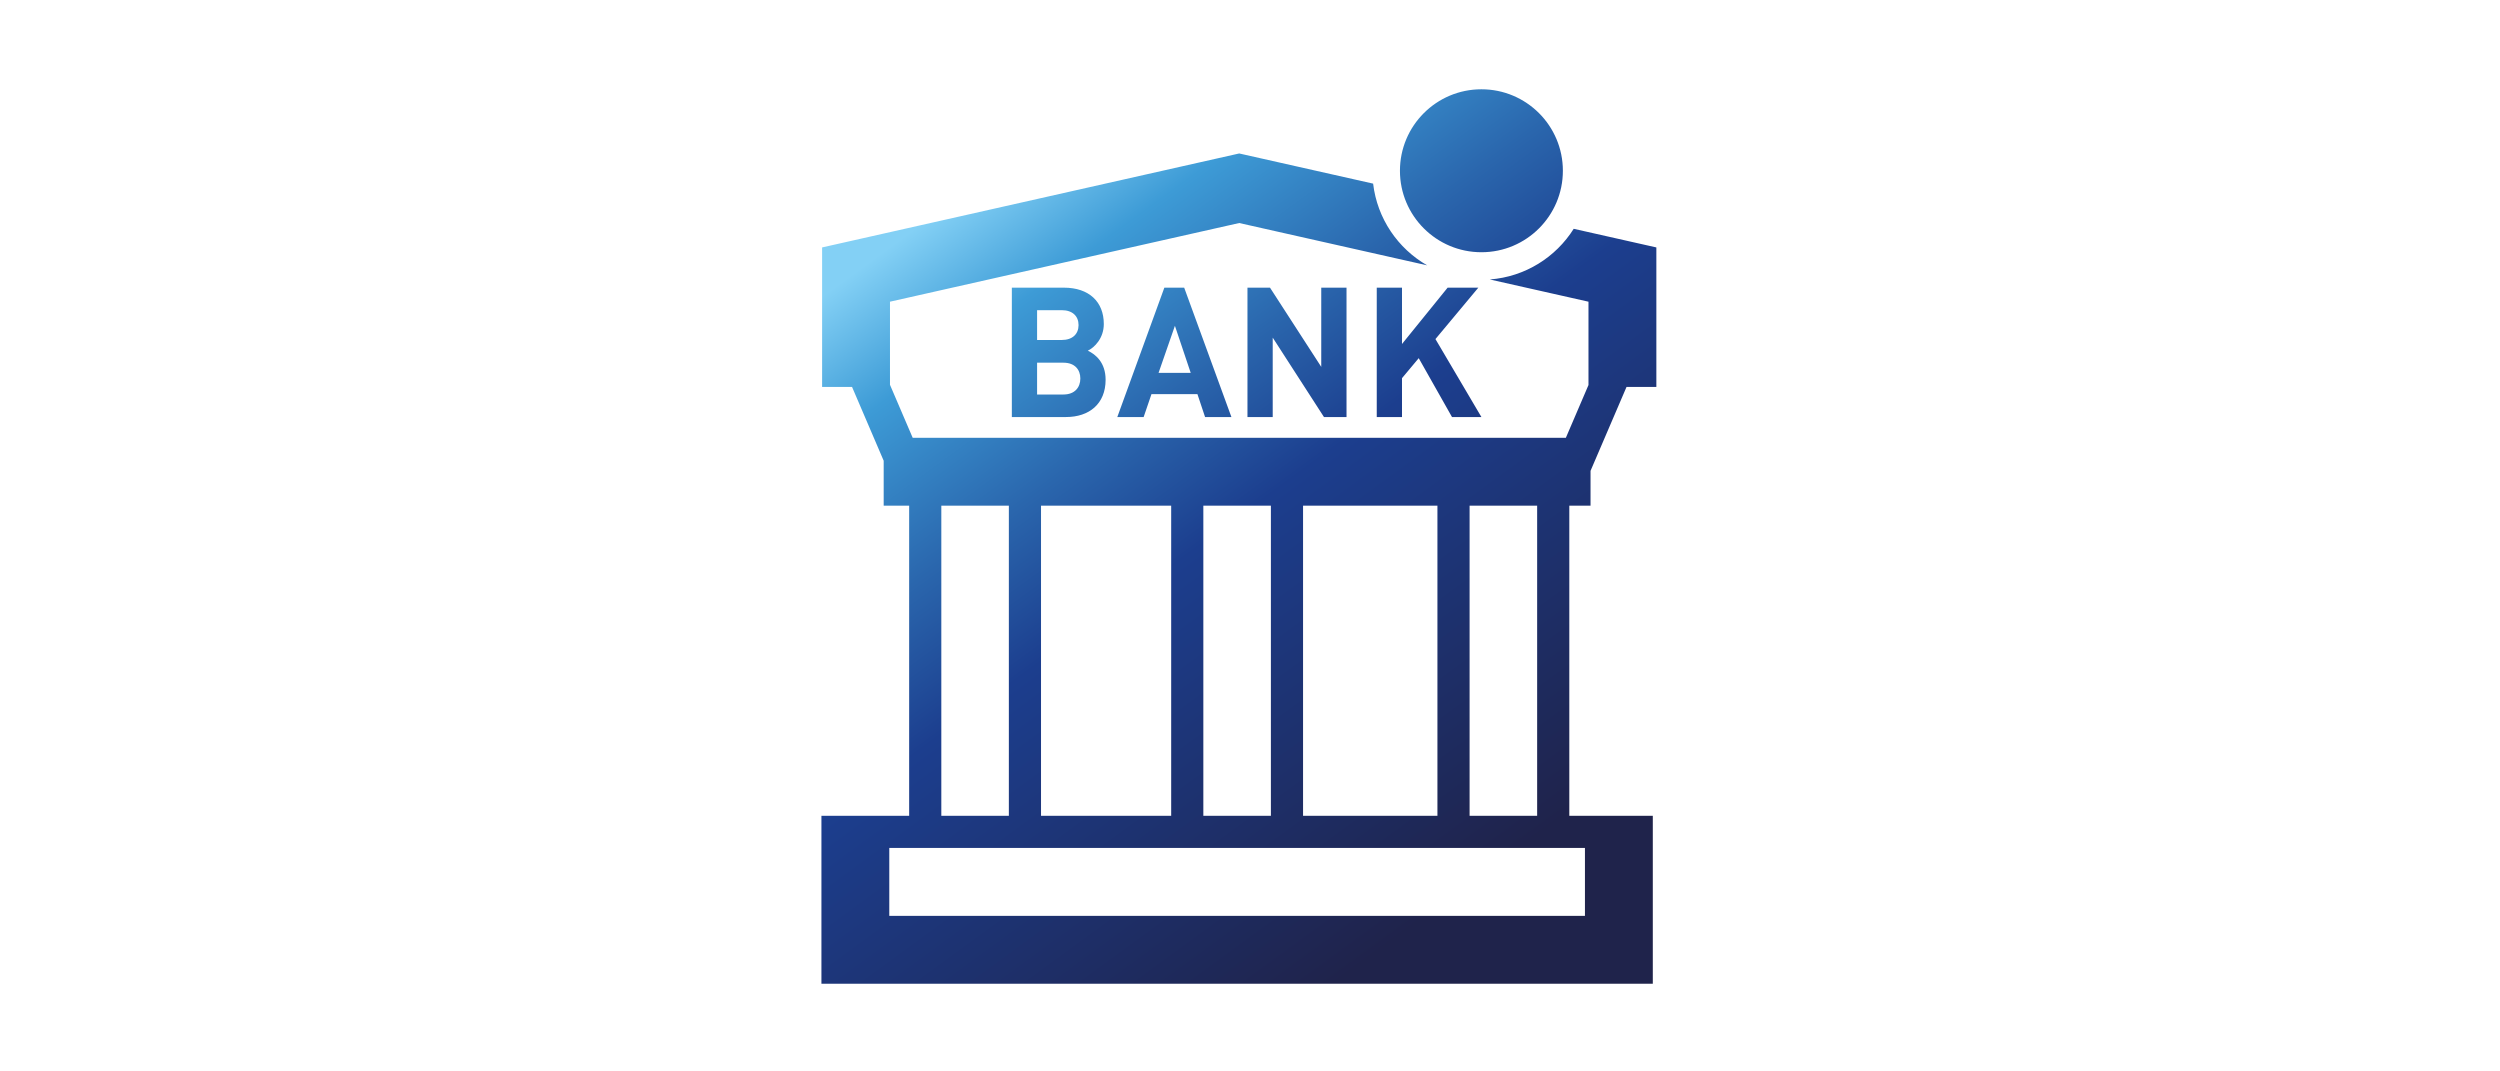 <?xml version="1.0" encoding="UTF-8" standalone="no"?>
<svg width="140px" height="60px" viewBox="0 0 140 60" version="1.1" xmlns="http://www.w3.org/2000/svg" xmlns:xlink="http://www.w3.org/1999/xlink">
    <!-- Generator: Sketch 44 (41411) - http://www.bohemiancoding.com/sketch -->
    <title>Artboard</title>
    <desc>Created with Sketch.</desc>
    <defs>
        <linearGradient x1="14.83%" y1="12.205%" x2="70.486%" y2="93.628%" id="linearGradient-1">
            <stop stop-color="#83D0F5" offset="0%"></stop>
            <stop stop-color="#83D0F5" offset="1%"></stop>
            <stop stop-color="#3D9BD6" offset="15%"></stop>
            <stop stop-color="#2A66AD" offset="34%"></stop>
            <stop stop-color="#1C3E8E" offset="50%"></stop>
            <stop stop-color="#1F234B" offset="100%"></stop>
        </linearGradient>
    </defs>
    <g id="Page-1" stroke="none" stroke-width="1" fill="none" fill-rule="evenodd">
        <g id="Artboard" fill="url(#linearGradient-1)">
            <g id="Group" transform="translate(5, 5)">
                <g id="banking-1" transform="translate(41, 0)">
                    <g id="banking">
                        <path d="M3.8,46.287 L42.757,46.287 L42.757,42.483 L3.8,42.483 L3.8,46.287 Z M6.714,40.683 L10.496,40.683 L10.496,23.317 L6.714,23.317 L6.714,40.683 Z M12.297,40.683 L19.586,40.683 L19.586,23.317 L12.297,23.317 L12.297,40.683 Z M21.387,40.683 L25.17,40.683 L25.17,23.317 L21.387,23.317 L21.387,40.683 Z M26.971,40.683 L34.496,40.683 L34.496,23.317 L26.971,23.317 L26.971,40.683 Z M36.297,40.683 L40.08,40.683 L40.08,23.317 L36.297,23.317 L36.297,40.683 Z M43.07,23.317 L43.07,21.367 L45.086,16.667 L46.756,16.667 L46.756,8.856 L42.128,7.813 C41.125,9.405 39.411,10.499 37.429,10.65 L42.955,11.895 L42.955,16.562 L41.688,19.517 L5.111,19.517 L3.839,16.549 L3.839,11.895 L23.396,7.489 L33.921,9.859 C32.283,8.919 31.125,7.244 30.895,5.283 L23.396,3.594 L0.038,8.856 L0.038,16.667 L1.714,16.667 L3.486,20.802 L3.486,23.317 L4.913,23.317 L4.913,40.683 L0,40.683 L0,41.683 L0,42.484 L0,46.287 L0,49.167 L0,50.088 L46.557,50.088 L46.557,49.167 L46.557,41.683 L46.557,40.683 L41.881,40.683 L41.881,23.317 L43.07,23.317 Z M13.554,17.092 L12.077,17.092 L12.077,15.311 L13.554,15.311 C14.195,15.311 14.499,15.708 14.499,16.196 C14.499,16.685 14.195,17.092 13.554,17.092 L13.554,17.092 Z M12.077,12.37 L13.462,12.37 C14.062,12.37 14.399,12.706 14.399,13.205 C14.399,13.703 14.062,14.039 13.462,14.039 L12.077,14.039 L12.077,12.37 Z M15.813,13.144 C15.813,11.902 14.989,11.109 13.575,11.109 L10.663,11.109 L10.663,18.354 L13.697,18.354 C14.989,18.354 15.914,17.621 15.914,16.267 C15.914,15.301 15.355,14.843 14.917,14.639 C15.283,14.467 15.813,13.947 15.813,13.144 L15.813,13.144 Z M20.68,15.881 L18.879,15.881 L19.795,13.245 L20.68,15.881 Z M16.569,18.354 L19.204,11.109 L20.314,11.109 L22.959,18.354 L21.484,18.354 L21.056,17.072 L18.482,17.072 L18.044,18.354 L16.569,18.354 Z M25.12,11.109 L27.99,15.545 L27.99,11.109 L29.405,11.109 L29.405,18.354 L28.142,18.354 L25.272,13.907 L25.272,18.354 L23.858,18.354 L23.858,11.109 L25.12,11.109 Z M31.098,11.109 L32.512,11.109 L32.512,14.263 L35.067,11.109 L36.787,11.109 L34.385,13.988 L36.959,18.354 L35.312,18.354 L33.449,15.057 L32.512,16.177 L32.512,18.354 L31.098,18.354 L31.098,11.109 Z M36.959,9.125 C34.439,9.125 32.397,7.082 32.397,4.563 C32.397,2.043 34.439,0 36.959,0 C39.48,0 41.521,2.043 41.521,4.563 C41.521,7.082 39.48,9.125 36.959,9.125 Z" id="Fill-3"></path>
                    </g>
                </g>
            </g>
        </g>
    </g>
</svg>